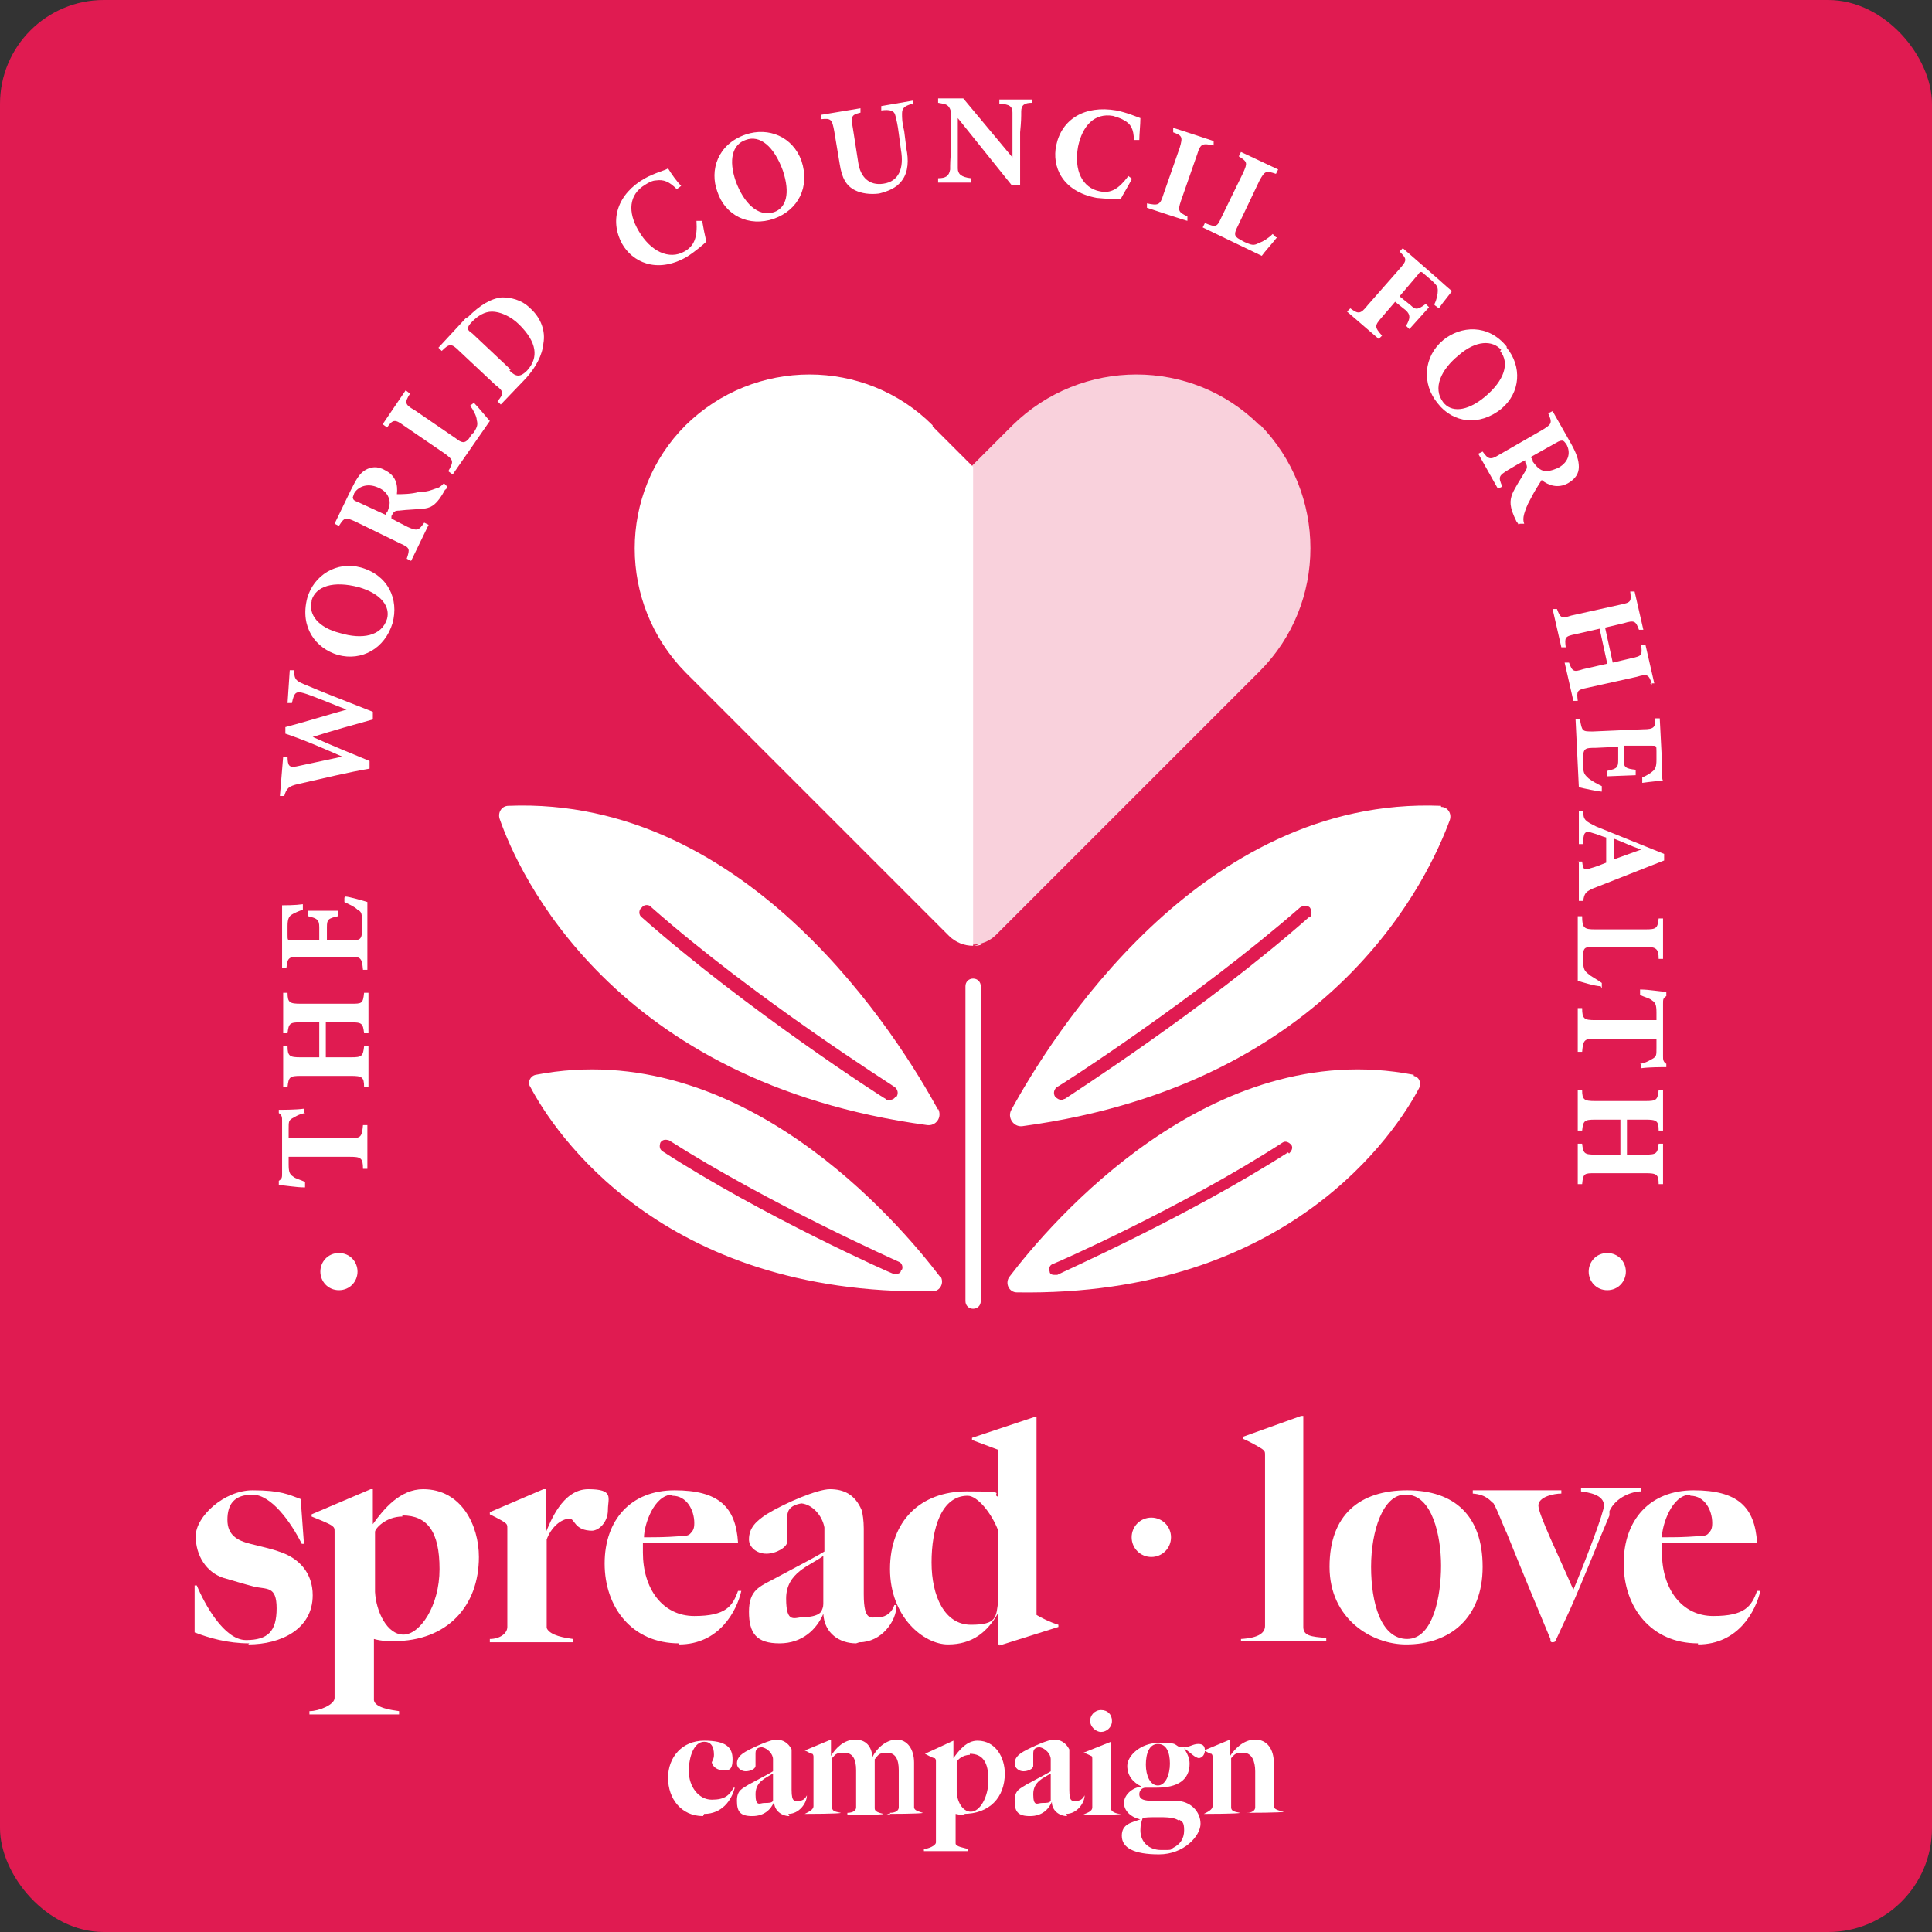 <svg xmlns="http://www.w3.org/2000/svg" viewBox="0 0 176.7 176.7"><rect x="0" y="0" width="176.7" height="176.7" fill="#333333" stroke="none"/><defs><style> .cls-1 { opacity: .8; } .cls-1, .cls-2 { fill: #fff; } .cls-3 { fill: #e01b51; } </style></defs><g><g id="Layer_1"><rect class="cls-3" width="176.7" height="176.7" rx="9.5" ry="9.5"></rect><g><g><path class="cls-2" d="M64.3,166.1c-2,0-3.2-1.6-3.2-3.5s1.3-3.4,3.3-3.4,2.6.6,2.6,1.7-.4,1-.9,1-.9-.3-1-.7c0-.1.2-.3.2-.7,0-.8-.3-1.2-.9-1.2-.9,0-1.4,1.3-1.4,2.7s.9,2.6,2.1,2.6,1.6-.4,2-1.1h.1c-.3,1.2-1.2,2.4-2.8,2.4Z"></path><path class="cls-2" d="M72.2,166.1c-.7,0-1.4-.5-1.4-1.3h0c-.3.7-.9,1.3-2,1.3s-1.4-.4-1.4-1.4.5-1.1,1.1-1.5c1.3-.7,1.9-1,2.2-1.2v-1.1c0-.5-.5-1-1-1.1-.6,0-.6.4-.6.6v1.1c0,.3-.5.5-.9.5s-.8-.3-.8-.7c0-.5.3-.8.8-1.1.9-.5,2.3-1.1,2.8-1.1.6,0,1.1.3,1.4.9,0,.1,0,.5,0,.8,0,1.3,0,1.7,0,2.9s.3,1,.7,1,.6-.3.7-.5h0c0,.7-.7,1.7-1.7,1.7ZM70.7,162.2c-.6.4-1.6.7-1.6,1.9s.4.8.8.8.7,0,.8-.2c0-.1,0-.2,0-.3v-2.1Z"></path><path class="cls-2" d="M81.4,166v-.2c.5,0,.8-.2.8-.5v-3.4c0-1-.3-1.6-1.1-1.6s-.8.3-1.1.6v4.5c0,.3.4.4.8.5h0c0,.1-3.3.1-3.3.1v-.2c.5,0,.8-.2.8-.5v-3.4c0-1-.3-1.6-1.1-1.6s-.8.2-1.1.5v4.5c0,.4.4.4.8.5h0c0,.1-3.3.1-3.3.1h0c.4-.2.8-.4.8-.7v-4.5c0-.1,0-.2-.1-.3-.2,0-.4-.2-.7-.3h0c0,0,2.4-1,2.4-1h0v1.5h0c.4-.7,1.2-1.5,2.2-1.5s1.5.6,1.6,1.6h0c.3-.7,1.2-1.6,2.2-1.6s1.6.9,1.6,2.1v4.1c0,.3.5.4.8.5h0c0,.1-3.3.1-3.3.1Z"></path><path class="cls-2" d="M88.4,166c-.3,0-.6,0-1-.1,0,.6,0,2,0,2.7,0,.3.8.4,1.1.5v.2h-4v-.2c.4,0,1.1-.3,1.1-.6v-7.4c0-.1,0-.2-.1-.3-.2,0-.7-.3-.9-.4h0c0,0,2.6-1.2,2.6-1.2h0v1.6h0c.5-.7,1.2-1.6,2.2-1.6,1.7,0,2.5,1.6,2.5,3,0,2.2-1.4,3.7-3.8,3.7ZM88.7,160.5c-.7,0-1.2.5-1.2.7s0,.9,0,1.2c0,.5,0,1,0,1.4,0,.9.5,1.9,1.3,1.9s1.6-1.3,1.6-2.9-.5-2.4-1.7-2.4Z"></path><path class="cls-2" d="M97.6,166.1c-.7,0-1.4-.5-1.4-1.3h0c-.3.7-.9,1.3-2,1.3s-1.4-.4-1.4-1.4.5-1.1,1.1-1.5c1.3-.7,1.9-1,2.2-1.2v-1.1c0-.5-.5-1-1-1.1-.6,0-.6.4-.6.6v1.1c0,.3-.5.5-.9.5s-.8-.3-.8-.7c0-.5.3-.8.8-1.1.9-.5,2.3-1.1,2.8-1.1.6,0,1.1.3,1.4.9,0,.1,0,.5,0,.8,0,1.3,0,1.7,0,2.9s.3,1,.7,1,.6-.3.7-.5h0c0,.7-.7,1.7-1.7,1.7ZM96.1,162.2c-.6.4-1.6.7-1.6,1.9s.4.8.8.8.7,0,.8-.2c0-.1,0-.2,0-.3v-2.1Z"></path><path class="cls-2" d="M99,166h0c.4-.2.9-.3.9-.7v-4.4c0-.1,0-.3-.1-.3-.2-.1-.4-.2-.7-.3h0c0,0,2.5-1,2.5-1h0v6.1c0,.3.5.5.9.5h0c0,.1-3.5.1-3.5.1ZM100.7,158.4c-.5,0-1-.5-1-1s.4-1,1-1,1,.4,1,1-.5,1-1,1Z"></path><path class="cls-2" d="M109.7,160.8c-.4,0-.8-.5-1.4-.9h0c.3.5.5.9.5,1.4,0,1.5-1.1,2.2-3,2.2s-.6,0-1,0c-.4,0-.6.3-.6.6,0,.5.5.6,1.2.6h2.1c1.4,0,2.3,1,2.3,2.1s-1.5,2.8-3.8,2.8-3.4-.6-3.4-1.7.9-1.2,1.7-1.5h0c-.9-.2-1.5-.8-1.5-1.5s.7-1.4,1.6-1.5h0c-.8-.4-1.3-1-1.3-1.9s1.2-2.1,2.9-2.1,1.3.1,1.9.4c0,0,.2,0,.4,0,.5,0,.8-.3,1.3-.3s.6.3.6.6-.2.7-.6.7ZM107.8,166.5c-.3-.2-.7-.3-1.7-.3s-1.4,0-1.6.1c-.1.3-.2.6-.2,1.1,0,1.1.8,1.8,1.9,1.8s.8,0,1.1-.2c.6-.3,1-.8,1-1.6s-.2-.8-.5-1ZM105.9,159.5c-.8,0-1.1.9-1.1,1.9s.4,1.9,1.1,1.9,1.1-1,1.1-2-.3-1.8-1.1-1.8Z"></path><path class="cls-2" d="M114,166v-.2c.5,0,.8-.2.8-.5v-3.3c0-.9-.3-1.7-1.1-1.7s-.8.2-1.1.5v4.5c0,.4.4.4.8.5h0c0,.1-3.3.1-3.3.1h0c.4-.2.8-.4.8-.7v-4.5c0-.1,0-.2-.1-.3-.2,0-.4-.2-.7-.3h0c0,0,2.4-1,2.4-1h0v1.5h0c.4-.6,1.2-1.5,2.3-1.5s1.7.9,1.7,2.1v4c0,.3.5.4.9.5h0c0,.1-3.4.1-3.4.1Z"></path></g><g><path class="cls-2" d="M22.8,150.3c-2,0-3.7-.5-5-1v-4.3h.2c.7,1.7,2.5,5,4.5,5s2.8-.8,2.8-2.9-.9-1.7-2.1-2c-.8-.2-2.1-.6-2.8-.8-1.5-.5-2.5-2-2.5-3.8s2.6-4.2,5.2-4.2,3.3.4,4.4.8l.3,4.1h-.2c-1-2-2.8-4.5-4.5-4.5s-2.3.9-2.3,2.3.9,1.9,2.1,2.2c.8.2,2.1.5,2.6.7,1.9.6,3.1,2,3.1,4,0,3.1-2.9,4.5-5.9,4.5Z"></path><path class="cls-2" d="M36.2,150.1c-.7,0-1.3,0-2-.2,0,1.2,0,4.2,0,5.6.1.7,1.6.9,2.3,1v.3h-8.2v-.3c.9,0,2.3-.6,2.3-1.2v-15.2c0-.3,0-.4-.3-.6-.3-.2-1.3-.6-1.8-.8v-.2l5.4-2.3h.2v3.2h0c1-1.4,2.5-3.2,4.6-3.2,3.5,0,5.1,3.3,5.1,6.2,0,4.5-2.9,7.7-7.8,7.7ZM36.8,138.7c-1.5,0-2.5,1.1-2.5,1.4s0,1.9,0,2.5c0,.9,0,2.1,0,3,.1,1.8,1.1,3.9,2.6,3.9s3.3-2.6,3.3-6-1.1-4.9-3.4-4.9Z"></path><path class="cls-2" d="M54.2,140c-1.7,0-1.6-1.1-2.1-1.1-.8,0-1.7.8-2.1,1.9v8.1c.3.7,1.7.9,2.4,1v.3h-7.6v-.3c.9,0,1.6-.5,1.6-1.1v-9c0-.3,0-.4-.3-.6-.3-.2-.9-.5-1.3-.7v-.2l4.9-2.1h.2v4c0,0,0,0,0,0,.4-.9,1.5-4,3.9-4s1.8.8,1.8,1.9-.8,1.9-1.5,1.9Z"></path><path class="cls-2" d="M62.1,150.3c-4.3,0-6.8-3.3-6.8-7.3s2.4-6.7,6.4-6.7,5.6,1.5,5.8,4.8h-8.7c0,.3,0,.6,0,.9,0,3.3,1.8,5.8,4.7,5.8s3.5-.9,4-2.3h.3c-.4,1.8-2,4.9-5.7,4.9ZM61.5,136.7c-1.7,0-2.6,2.8-2.6,3.9,1.3,0,1.9,0,3.3-.1.2,0,.7,0,.9-.2.3-.3.4-.5.4-1,0-1.2-.7-2.5-2-2.5Z"></path><path class="cls-2" d="M78.3,150.3c-1.5,0-2.9-.9-3-2.7h0c-.6,1.4-1.9,2.7-4,2.7s-2.8-.9-2.8-2.9,1-2.3,2.3-3c2.6-1.4,3.8-2,4.6-2.5v-2.2c-.2-1.1-1.1-2.1-2.1-2.2-1.2.2-1.3.8-1.3,1.3v2.2c0,.5-1,1.1-1.9,1.1s-1.6-.6-1.6-1.3c0-1.1.7-1.7,1.6-2.3,1.8-1.1,4.7-2.3,5.8-2.3,1.3,0,2.3.5,2.9,1.9.1.3.2,1,.2,1.7,0,2.7,0,3.4,0,6s.7,2.1,1.4,2.1,1.2-.5,1.4-1.1h.2c0,1.5-1.4,3.4-3.4,3.4ZM75.3,142.3c-1.2.9-3.4,1.5-3.4,3.9s.8,1.7,1.6,1.7,1.4-.2,1.6-.5c.1-.2.2-.4.2-.7v-4.4Z"></path><path class="cls-2" d="M91.5,150.4h-.2v-2.9h0c-1,1.8-2.4,2.9-4.6,2.9s-5.3-2.5-5.3-6.9,2.8-7.1,7-7.1,2.1.2,2.9.5v-4.3c0,0-2.4-.9-2.4-.9v-.2l5.7-1.9h.2v18.1c.3.2,1.3.7,2,.9v.2l-5.4,1.7ZM91.3,140c-.6-1.6-1.9-3.2-2.8-3.2-2.4,0-3.3,3-3.3,6.1s1.2,5.7,3.6,5.7,2.3-.7,2.5-2.2v-6.4Z"></path><path class="cls-2" d="M105.3,142.4c-1,0-1.8-.8-1.8-1.8s.8-1.8,1.8-1.8,1.8.8,1.8,1.8-.8,1.8-1.8,1.8Z"></path><path class="cls-2" d="M113.5,150.2v-.3c1.7-.1,2.2-.6,2.2-1.2v-15.6c0-.3,0-.4-.3-.6-.3-.2-1.2-.7-1.7-.9v-.2l5.3-1.9h.2v19.3c0,.8.7.9,2.1,1v.3h-7.8Z"></path><path class="cls-2" d="M128.6,150.4c-3.1,0-7-2.3-7-7.1s2.8-7,7.1-7,6.9,2.3,6.9,7-3,7.1-7,7.1ZM128.5,136.7c-2,0-3.1,3.3-3.1,6.6s.9,6.6,3.3,6.6,3.1-4,3.1-6.7-.8-6.5-3.2-6.5Z"></path><path class="cls-2" d="M147.2,138.6c-.9,2.1-2.4,5.9-3.6,8.6-.6,1.3-.8,1.7-1.3,2.8,0,.1-.1.2-.3.2s-.2-.1-.2-.3c-1.3-3.1-2.3-5.5-4-9.7-.3-.6-.8-2-1.2-2.7-.3-.2-.6-.8-1.9-.9v-.3h8.1v.3c-.7,0-2.1.3-2.1,1.1s1.9,4.7,3.2,7.7c1.2-2.9,2.8-7.1,2.8-7.7,0-1-1.4-1.2-2.1-1.3v-.3h5.5v.3c-.8,0-2.3.5-2.9,1.8Z"></path><path class="cls-2" d="M155.3,150.3c-4.3,0-6.8-3.3-6.8-7.3s2.4-6.7,6.4-6.7,5.6,1.5,5.8,4.8h-8.7c0,.3,0,.6,0,.9,0,3.3,1.8,5.8,4.7,5.8s3.5-.9,4-2.3h.3c-.4,1.8-2,4.9-5.7,4.9ZM154.6,136.7c-1.7,0-2.6,2.8-2.6,3.9,1.3,0,1.9,0,3.3-.1.2,0,.7,0,.9-.2.3-.3.4-.5.4-1,0-1.2-.7-2.5-2-2.5Z"></path></g><path class="cls-2" d="M85.8,101.5c-3.5-6.4-17.2-28.7-39.3-27.8-.6,0-1,.6-.8,1.2,1.7,4.9,10.3,24.1,39.1,28,.8.1,1.4-.7,1-1.5ZM81.9,100.3c-.1.2-.3.3-.6.3s-.2,0-.3-.1c-.1,0-12.8-8.2-22.3-16.6-.3-.2-.3-.7,0-.9.2-.3.7-.3.9,0,9.4,8.3,22.1,16.3,22.2,16.4.3.2.4.6.2.9Z"></path><path class="cls-2" d="M86,116.8c-3.8-5-18.3-22.1-37-18.5-.5.1-.8.7-.5,1.1,2.1,4,11.9,19.1,36.8,18.7.7,0,1.1-.8.7-1.4ZM82.4,116.2c0,.2-.2.3-.4.3-.1,0-.2,0-.3,0-.1,0-12-5.3-21.1-11.2-.3-.2-.3-.5-.2-.8.2-.3.5-.3.8-.2,9.1,5.8,20.8,11,21,11.1.3.1.4.5.3.7Z"></path><path class="cls-2" d="M131.8,73.7c-22.1-.9-35.8,21.4-39.3,27.8-.4.7.2,1.6,1,1.5,28.8-3.9,37.3-23.1,39.1-28,.2-.6-.2-1.2-.8-1.2ZM119.7,83.9c-9.5,8.4-22.2,16.5-22.3,16.6-.1,0-.2.1-.3.1-.2,0-.4-.1-.6-.3-.2-.3-.1-.7.2-.9.1,0,12.7-8.1,22.2-16.4.3-.2.7-.2.9,0,.2.3.2.7,0,.9Z"></path><path class="cls-2" d="M129.3,98.3c-18.6-3.6-33.2,13.5-37,18.5-.4.6,0,1.4.7,1.4,24.9.4,34.7-14.7,36.8-18.7.2-.5,0-1-.5-1.1ZM117.8,105.4c-9.2,5.9-21,11.1-21.1,11.2-.1,0-.2,0-.3,0-.2,0-.4-.1-.4-.3-.1-.3,0-.6.3-.7.1,0,11.9-5.2,21-11.1.3-.2.6,0,.8.2.2.3,0,.6-.2.8Z"></path><path class="cls-2" d="M89,119.7c-.4,0-.7-.3-.7-.7v-28.8c0-.4.3-.7.7-.7s.7.3.7.7v28.8c0,.4-.3.7-.7.7Z"></path><g><path class="cls-2" d="M29.3,116.3c0-.9.7-1.7,1.7-1.7s1.7.8,1.7,1.7-.7,1.7-1.7,1.7-1.7-.8-1.7-1.7Z"></path><path class="cls-2" d="M27.9,101.8c-.6.1-1,.4-1.2.5-.3.2-.3.3-.3,1v.8h5.6c1,0,1.1-.1,1.2-1.2h.4v4h-.4c0-1-.2-1.1-1.2-1.1h-5.6v.7c0,.7.1.9.4,1.1.2.2.7.3,1.1.5v.5c-.9,0-1.8-.2-2.4-.2v-.4c.3-.2.3-.3.3-.7v-4.8c0-.3,0-.5-.3-.7v-.3c.5,0,1.6,0,2.3-.1v.5Z"></path><path class="cls-2" d="M26.3,90.8c0,.9.2,1,1.2,1h4.6c1,0,1.1,0,1.2-1h.4v3.7h-.4c-.1-.9-.2-1-1.2-1h-2.3v3.2h2.3c1,0,1.1-.1,1.2-1h.4v3.7h-.4c0-.9-.2-1-1.2-1h-4.6c-1,0-1.1.1-1.2,1h-.4v-3.7h.4c0,.9.2,1,1.2,1h1.7v-3.2h-1.7c-1,0-1.1.1-1.2,1h-.4v-3.7h.4Z"></path><path class="cls-2" d="M31.6,82c.3,0,1.7.4,2,.5v6.2h-.4c-.1-1.1-.2-1.2-1.2-1.2h-4.6c-1,0-1.1.1-1.2,1h-.4v-3.9c0-1.3,0-1.7,0-1.8.2,0,1.2,0,1.9-.1v.5c-.3.1-.8.3-1.1.5-.2.2-.3.4-.3,1v.8c0,.5,0,.5.4.5h2.5v-1.2c0-.7-.2-.8-1-1v-.5h2.7v.5c-.9.2-1,.3-1,1v1.2h2.1c.8,0,1.1,0,1.1-.8v-.9c0-.7,0-.9-.4-1.1-.3-.3-.8-.5-1.2-.7v-.4Z"></path><path class="cls-2" d="M26.9,61.3c0,.9.2,1,1.2,1.4.9.4,3.7,1.5,6,2.4v.7c-1.8.5-3.6,1-5.5,1.6,1.8.8,3.5,1.5,5.2,2.2v.7c-1.8.3-4.3.9-6.5,1.4-.9.2-1.1.4-1.3,1.1h-.4s.3-3.6.3-3.6h.4c0,.9.2,1,.8.9,1.4-.3,2.8-.6,4.2-.9-1.6-.7-3.4-1.5-5.2-2.1v-.6c1.9-.5,3.8-1.1,5.6-1.6-1.3-.5-3.2-1.3-3.9-1.5-.7-.2-.9-.1-1.1.9h-.4s.2-3,.2-3h.4Z"></path><path class="cls-2" d="M28.1,54.7c.6-2.1,2.7-3.4,4.9-2.8,2.5.7,3.5,2.9,2.9,5.1-.7,2.3-2.8,3.5-5,2.9-2-.6-3.5-2.5-2.8-5.2ZM28.5,55c-.3,1.2.6,2.4,2.6,2.9,2,.6,3.8.3,4.3-1.3.3-1.1-.5-2.3-2.6-2.9-2.3-.6-3.9-.1-4.3,1.2Z"></path><path class="cls-2" d="M40.9,44.5c0,0,0,.2-.2.3-.7,1.3-1.2,1.6-1.8,1.7-.8.1-1.6.1-2.4.2-.4,0-.5.1-.7.5v.2c-.1,0,1.5.8,1.5.8.9.4,1,.3,1.5-.4l.4.2-1.6,3.3-.4-.2c.3-.9.3-1-.6-1.4l-4.1-2c-.9-.4-1-.4-1.5.4l-.4-.2,1.5-3.1c.5-1,.8-1.5,1.3-1.8.5-.3,1.1-.4,1.8,0,1,.5,1.2,1.3,1.1,2.2.4,0,1.3,0,2-.2.8,0,1.2-.2,1.5-.3.4-.1.5-.2.8-.5l.3.3ZM35.4,46.9c.2-.5.3-.9.2-1.2-.1-.5-.5-.9-1-1.1-1.1-.5-1.9,0-2.2.5-.1.3-.2.5-.1.5,0,.1.1.2.4.3l2.6,1.2v-.3Z"></path><path class="cls-2" d="M43.4,36.9c.4.4,1.2,1.4,1.4,1.6l-3.4,4.9-.4-.3c.5-.9.5-1-.3-1.6l-3.8-2.6c-.8-.6-1-.5-1.5.2l-.4-.3,2.1-3.1.4.3c-.5.8-.5,1,.4,1.5l3.8,2.6c.5.4.8.5,1.2,0,0,0,.3-.5.4-.5.4-.6.4-.8.3-1.2,0-.3-.3-.9-.6-1.3l.4-.3Z"></path><path class="cls-2" d="M42.8,29c1.1-1.1,2.1-1.7,3.1-1.8.8,0,1.8.2,2.6,1,1,.9,1.4,2.1,1.2,3.2-.1,1.1-.7,2.2-1.6,3.2l-2.3,2.4-.3-.3c.6-.7.6-.9-.2-1.5l-3.3-3.1c-.7-.7-.9-.7-1.6,0l-.3-.3,2.5-2.7ZM46.6,33.9c.6.6,1,.6,1.6,0,1.1-1.2.9-2.6-.7-4.2-.8-.8-1.8-1.2-2.5-1.2-.7,0-1.3.4-1.8.9-.3.3-.4.5-.4.6,0,.2.1.3.4.5l3.5,3.3Z"></path><path class="cls-2" d="M64.2,20.1c.1.6.3,1.6.4,2-.2.2-1,.9-1.8,1.4-2.8,1.6-5,.4-5.9-1.2-1.2-2.2-.4-4.6,2.1-6,.9-.5,1.8-.7,2.1-.9.3.5.8,1.2,1.2,1.6l-.4.3c-.7-.7-1.2-.9-1.9-.8-.3,0-.7.2-1,.4-1.5.9-1.6,2.5-.6,4.2,1.1,1.9,2.8,2.7,4.2,1.9.9-.5,1.2-1.3,1.1-2.8h.5Z"></path><path class="cls-2" d="M68.2,12.3c2.1-.7,4.3.2,5.1,2.4.8,2.4-.3,4.5-2.5,5.3-2.3.8-4.5-.3-5.2-2.5-.7-1.9,0-4.3,2.6-5.2ZM68.2,12.8c-1.2.4-1.6,1.8-.9,3.8.7,1.9,2,3.3,3.5,2.8,1.1-.4,1.5-1.7.8-3.8-.8-2.2-2.1-3.3-3.4-2.8Z"></path><path class="cls-2" d="M83.4,9.5c-.7.2-.9.4-.9.9,0,.4,0,.8.2,1.6l.2,1.6c.2,1,.2,2.1-.4,2.9-.5.7-1.3,1-2.1,1.2-.8.1-1.6,0-2.2-.3-.8-.4-1.2-1.1-1.4-2.4l-.5-3c-.2-1.1-.3-1.2-1.2-1.1v-.4c0,0,3.6-.6,3.6-.6v.4c-.8.2-.9.3-.7,1.4l.5,3.2c.2,1.3,1,2.1,2.3,1.9,1.4-.2,1.9-1.4,1.6-3.1l-.2-1.5c-.1-.8-.2-1.2-.3-1.6-.1-.5-.5-.6-1.3-.5v-.4c0,0,2.9-.5,2.9-.5v.4Z"></path><path class="cls-2" d="M94.4,9.4c-.7,0-1,.2-1,.8,0,.5,0,.9-.1,1.9v4.8c0,0-.8,0-.8,0l-4.9-6.1v2.7c0,1,0,1.5,0,1.9,0,.5.3.8,1.2.9v.4s-3,0-3,0v-.4c.7,0,1-.2,1.1-.8,0-.4,0-.9.1-1.9v-2.8c0-.4,0-.7-.2-1-.2-.3-.5-.3-1-.4v-.4s2.3,0,2.3,0l4.5,5.4v-2.2c0-1,0-1.4,0-1.9,0-.5-.2-.8-1.2-.8v-.4s3,0,3,0v.4Z"></path><path class="cls-2" d="M103.5,16.4c-.3.6-.8,1.4-1,1.8-.3,0-1.3,0-2.2-.1-3.2-.6-4.1-2.9-3.7-4.8.5-2.4,2.6-3.7,5.5-3.2,1,.2,1.9.6,2.2.7,0,.6-.1,1.5-.1,2h-.5c0-1-.3-1.5-.9-1.8-.3-.2-.7-.3-1-.4-1.7-.3-2.8.9-3.2,2.8-.4,2.2.4,3.8,2,4.1,1,.2,1.7-.2,2.6-1.4l.4.3Z"></path><path class="cls-2" d="M104.9,19v-.4c1,.2,1.2.2,1.5-.8l1.5-4.3c.3-1,.2-1.1-.6-1.4v-.4c.1,0,3.7,1.2,3.7,1.2v.4c-1-.2-1.2-.2-1.5.8l-1.5,4.3c-.3.9-.2,1,.6,1.4v.4c-.1,0-3.7-1.2-3.7-1.2Z"></path><path class="cls-2" d="M116.8,21.7c-.3.4-1.2,1.4-1.4,1.7l-5.4-2.6.2-.4c1,.4,1.1.4,1.5-.5l2-4.1c.4-.9.4-1-.4-1.5l.2-.4,3.4,1.6-.2.4c-.9-.3-1-.3-1.5.6l-2,4.2c-.3.6-.4.9.2,1.2,0,0,.5.3.6.3.6.3.8.2,1.2,0,.3-.1.8-.4,1.2-.8l.3.3Z"></path><path class="cls-2" d="M131.2,27.8c.2-.4.3-.9.3-1.2,0-.4-.1-.5-.5-.9l-.7-.6c-.3-.3-.4-.3-.6,0l-1.7,2,1,.8c.5.5.7.4,1.4-.1l.3.3-1.8,2-.3-.3c.4-.7.4-1,0-1.4l-1-.8-1.2,1.4c-.7.8-.7.9,0,1.7l-.3.3-2.9-2.5.3-.3c.7.5.9.6,1.6-.3l2.9-3.3c.7-.8.7-.9,0-1.6l.3-.3,3.1,2.7c.8.7,1.2,1.1,1.4,1.2-.1.2-.8,1-1.2,1.6l-.4-.3Z"></path><path class="cls-2" d="M137.8,31.8c1.4,1.7,1.3,4.1-.5,5.6-2,1.6-4.4,1.3-5.8-.5-1.5-1.8-1.3-4.3.5-5.8,1.6-1.3,4.1-1.5,5.8.6ZM137.3,32c-.8-.9-2.3-.9-3.9.5-1.6,1.3-2.4,3-1.4,4.3.7.9,2.1.9,3.8-.5,1.8-1.5,2.3-3.1,1.4-4.2Z"></path><path class="cls-2" d="M138.9,48c0,0-.1-.2-.2-.3-.7-1.4-.6-1.9-.4-2.5.3-.7.8-1.4,1.2-2.1.2-.3.2-.5,0-.8v-.2c-.1,0-1.6.9-1.6.9-.8.5-.9.6-.5,1.5l-.4.2-1.8-3.2.4-.2c.5.7.7.8,1.5.3l4-2.3c.8-.5.9-.6.5-1.5l.4-.2,1.7,3c.5.9.7,1.5.7,2.1,0,.6-.3,1.1-1,1.5-.9.5-1.8.2-2.4-.3-.2.3-.7,1.1-1,1.7-.4.7-.5,1.1-.6,1.4-.1.4-.1.6,0,.9h-.4ZM140.1,42.1c.3.4.5.7.9.9.5.2,1,0,1.5-.2,1.1-.6,1.1-1.5.8-2.1-.2-.3-.3-.4-.4-.4-.1,0-.2,0-.4.1l-2.5,1.4.2.3Z"></path><path class="cls-2" d="M151.1,62.6c-.3-.9-.4-1-1.4-.7l-4.5,1c-1,.2-1,.3-.9,1.2h-.4c0,0-.8-3.5-.8-3.5h.4c.3.8.4.9,1.3.6l2.2-.5-.7-3.2-2.2.5c-1,.2-1,.3-.9,1.2h-.4c0,0-.8-3.5-.8-3.5h.4c.3.8.4.9,1.3.6l4.5-1c1-.2,1-.3.9-1.2h.4c0,0,.8,3.5.8,3.5h-.4c-.3-.8-.4-.9-1.4-.6l-1.7.4.7,3.2,1.7-.4c1-.2,1-.3.9-1.2h.4c0,0,.8,3.5.8,3.5h-.4Z"></path><path class="cls-2" d="M146.5,72.4c-.3,0-1.7-.3-2.1-.4l-.3-6.2h.4c.2,1.1.2,1.1,1.2,1.1l4.6-.2c1,0,1.1-.2,1.1-1h.4s.2,3.9.2,3.9c0,1.3,0,1.7.1,1.8-.2,0-1.2.1-1.9.2v-.5c.3-.1.8-.4,1-.6.2-.2.3-.4.3-1v-.8c0-.5,0-.5-.5-.5h-2.5c0,.1,0,1.3,0,1.3,0,.7.2.8,1.1.9v.5s-2.6.1-2.6.1v-.5c.9-.2,1-.3,1-1v-1.2c0,0-2.1.1-2.1.1-.8,0-1.1,0-1.1.8v.9c0,.7.2.8.5,1.1.4.3.8.5,1.2.7v.4Z"></path><path class="cls-2" d="M144.3,78.8h.4c.1.8.2.8.8.6.4-.1.9-.3,1.4-.5v-2.3c-.4-.1-.8-.3-1.2-.4-.8-.3-.9,0-.9,1h-.4v-3h.4c0,.8.2.9,1.2,1.4l6.2,2.5v.6c-2,.8-4.1,1.6-6.1,2.4-1.1.4-1.2.6-1.3,1.3h-.4v-3.5ZM150.1,77.7c-.9-.3-1.7-.7-2.5-1v1.9l2.5-.9Z"></path><path class="cls-2" d="M146.4,90.2c-.5,0-1.8-.4-2.1-.5v-5.9h.4c0,1.1.2,1.2,1.2,1.2h4.6c1,0,1.1-.1,1.2-1h.4v3.7h-.4c0-.9-.2-1.1-1.2-1.1h-4.7c-.7,0-1,0-1,.7,0,0,0,.6,0,.6,0,.7.1.9.5,1.2.2.2.8.5,1.2.8v.5Z"></path><path class="cls-2" d="M150,97.3c.6-.1,1-.4,1.2-.5.3-.2.3-.3.3-1v-.8h-5.6c-1,0-1.1.1-1.2,1.2h-.4v-4h.4c0,1,.2,1.1,1.2,1.1h5.6v-.7c0-.7-.1-.9-.4-1.1-.2-.2-.7-.3-1.1-.5v-.5c.9,0,1.8.2,2.4.2v.4c-.3.2-.3.3-.3.7v4.8c0,.3,0,.5.3.7v.3c-.5,0-1.6,0-2.3.1v-.5Z"></path><path class="cls-2" d="M151.7,108.3c0-.9-.2-1-1.2-1h-4.6c-1,0-1.1,0-1.2,1h-.4v-3.7h.4c.1.9.2,1,1.2,1h2.3v-3.2h-2.3c-1,0-1.1.1-1.2,1h-.4v-3.7h.4c0,.9.2,1,1.2,1h4.6c1,0,1.1-.1,1.2-1h.4v3.7h-.4c0-.9-.2-1-1.2-1h-1.7v3.2h1.7c1,0,1.1-.1,1.2-1h.4v3.7h-.4Z"></path><path class="cls-2" d="M148.7,116.3c0,.9-.7,1.7-1.7,1.7s-1.7-.8-1.7-1.7.7-1.7,1.7-1.7,1.7.8,1.7,1.7Z"></path></g><path class="cls-2" d="M89.9,86.3c-.3,0-.6.2-.9.2.3,0,.6,0,.9-.2ZM85.3,38.9c-6.2-6.2-16.3-6.2-22.6,0-6.2,6.2-6.2,16.3,0,22.6l3.7,3.7,20.4,20.4c.6.6,1.4.9,2.2.9v-43.8h0s-3.7-3.7-3.7-3.7Z"></path><path class="cls-1" d="M115.2,38.9c-6.2-6.2-16.3-6.2-22.6,0l-3.7,3.7h0s0,43.8,0,43.8c.8,0,1.6-.3,2.2-.9l20.4-20.4,3.7-3.7c6.2-6.2,6.2-16.3,0-22.6Z"></path></g></g></g></svg>